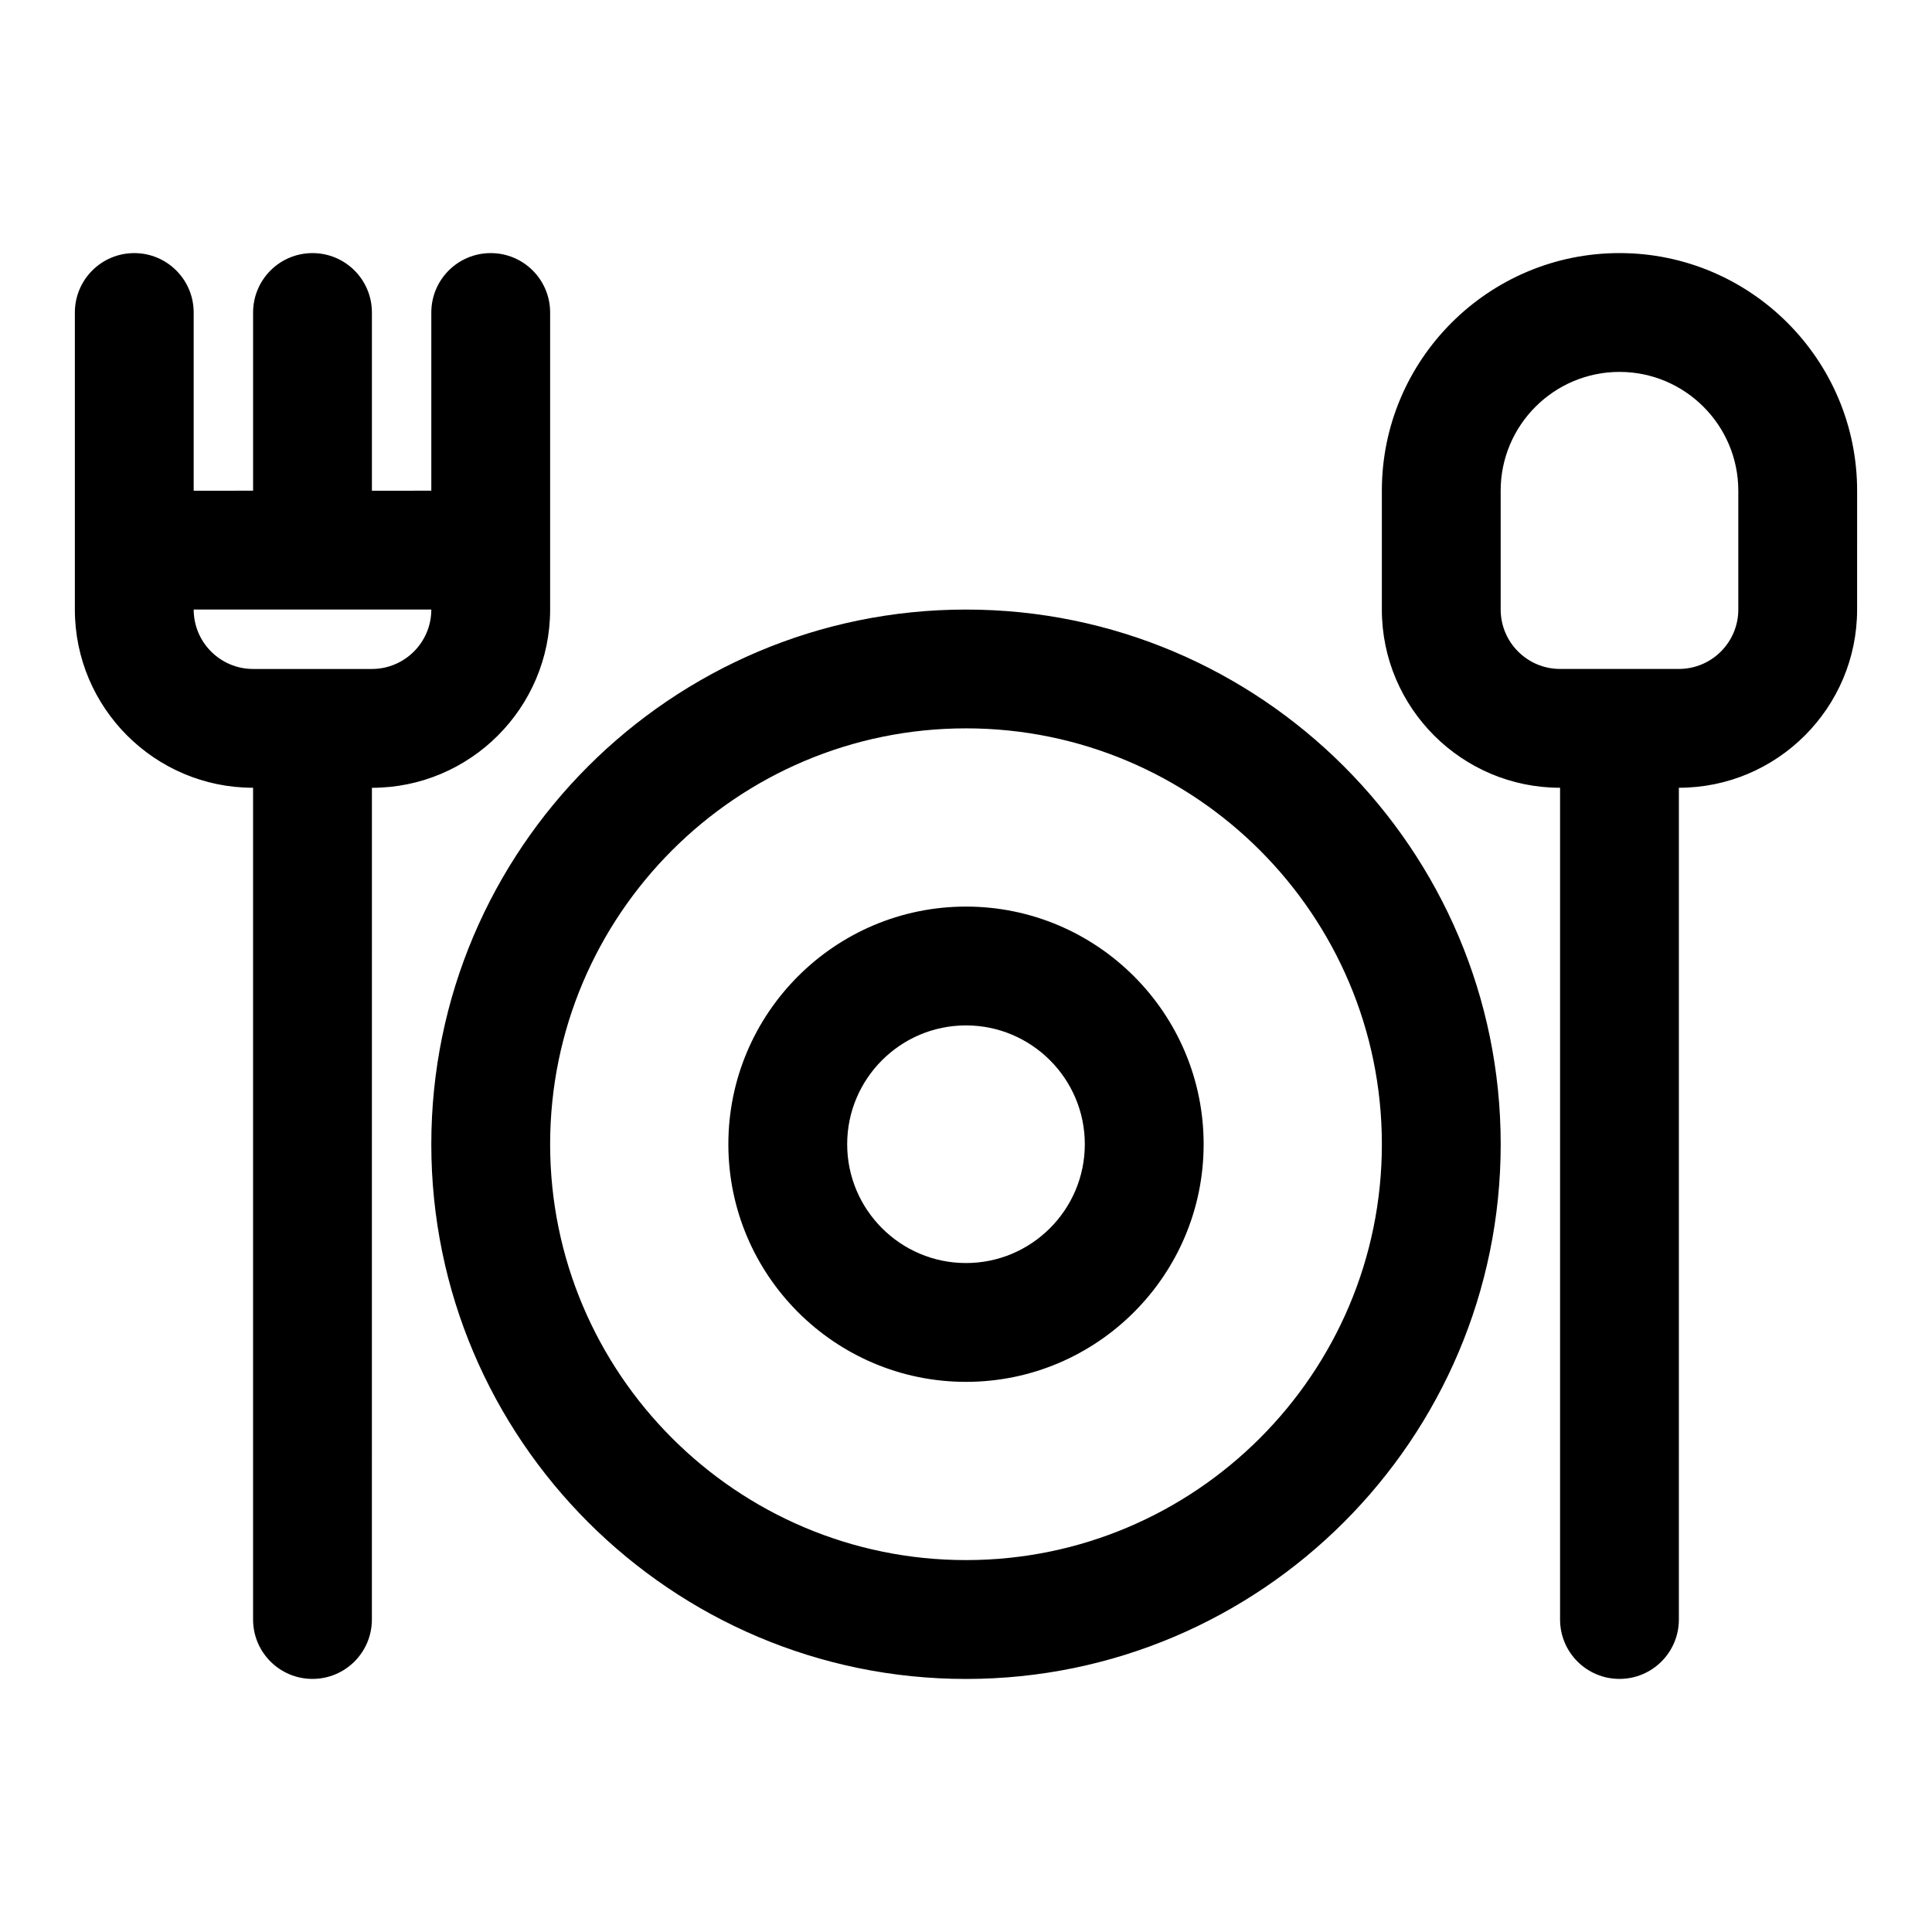 <?xml version="1.0" encoding="UTF-8"?>
<!-- Uploaded to: ICON Repo, www.iconrepo.com, Generator: ICON Repo Mixer Tools -->
<svg fill="#000000" width="800px" height="800px" version="1.1" viewBox="144 144 512 512" xmlns="http://www.w3.org/2000/svg">
 <path d="m289.79 305.54v-78.723c0-8.695-7.043-15.742-15.742-15.742-8.703 0-15.746 7.051-15.746 15.742v47.223l-15.742 0.004v-47.227c0-8.695-7.043-15.742-15.742-15.742-8.703 0-15.746 7.051-15.746 15.742v47.223l-15.746 0.004v-47.227c0-8.695-7.043-15.742-15.742-15.742-8.703 0-15.746 7.051-15.746 15.742v78.719c0 26.047 21.188 47.23 47.23 47.23v220.42c0 8.695 7.043 15.742 15.742 15.742 8.703 0 15.742-7.051 15.742-15.742l0.008-220.41c26.043 0 47.23-21.188 47.23-47.23zm-47.23 15.742h-31.488c-8.688 0-15.742-7.066-15.742-15.742l-0.004-0.008h31.457c0.004 0 0.016 0.008 0.031 0.008s0.031-0.008 0.031-0.008h31.457v0.008c0 8.68-7.055 15.742-15.742 15.742zm157.44-15.742c-78.137 0-141.7 63.566-141.7 141.7 0 78.129 63.559 141.7 141.7 141.7s141.7-63.566 141.7-141.7c0-78.129-63.562-141.7-141.7-141.7zm0 251.9c-60.762 0-110.21-49.438-110.21-110.21s49.445-110.21 110.21-110.21 110.21 49.438 110.21 110.21-49.445 110.21-110.21 110.21zm173.18-346.37c-34.73 0-62.977 28.25-62.977 62.977v31.488c0 26.047 21.188 47.23 47.23 47.23v220.42c0 8.695 7.043 15.742 15.742 15.742 8.703 0 15.742-7.051 15.742-15.742l0.004-220.42c26.047 0 47.23-21.188 47.23-47.23l0.004-31.488c0-34.727-28.246-62.977-62.977-62.977zm31.488 94.465c0 8.68-7.059 15.742-15.742 15.742h-31.488c-8.688 0-15.742-7.066-15.742-15.742l-0.004-31.488c0-17.367 14.129-31.488 31.488-31.488s31.488 14.121 31.488 31.488zm-204.67 78.719c-34.73 0-62.977 28.25-62.977 62.977 0 34.723 28.242 62.977 62.977 62.977 34.73 0 62.977-28.25 62.977-62.977 0-34.723-28.246-62.977-62.977-62.977zm0 94.465c-17.359 0-31.488-14.121-31.488-31.488 0-17.367 14.129-31.488 31.488-31.488s31.488 14.121 31.488 31.488c0 17.367-14.133 31.488-31.488 31.488z"/>
</svg>